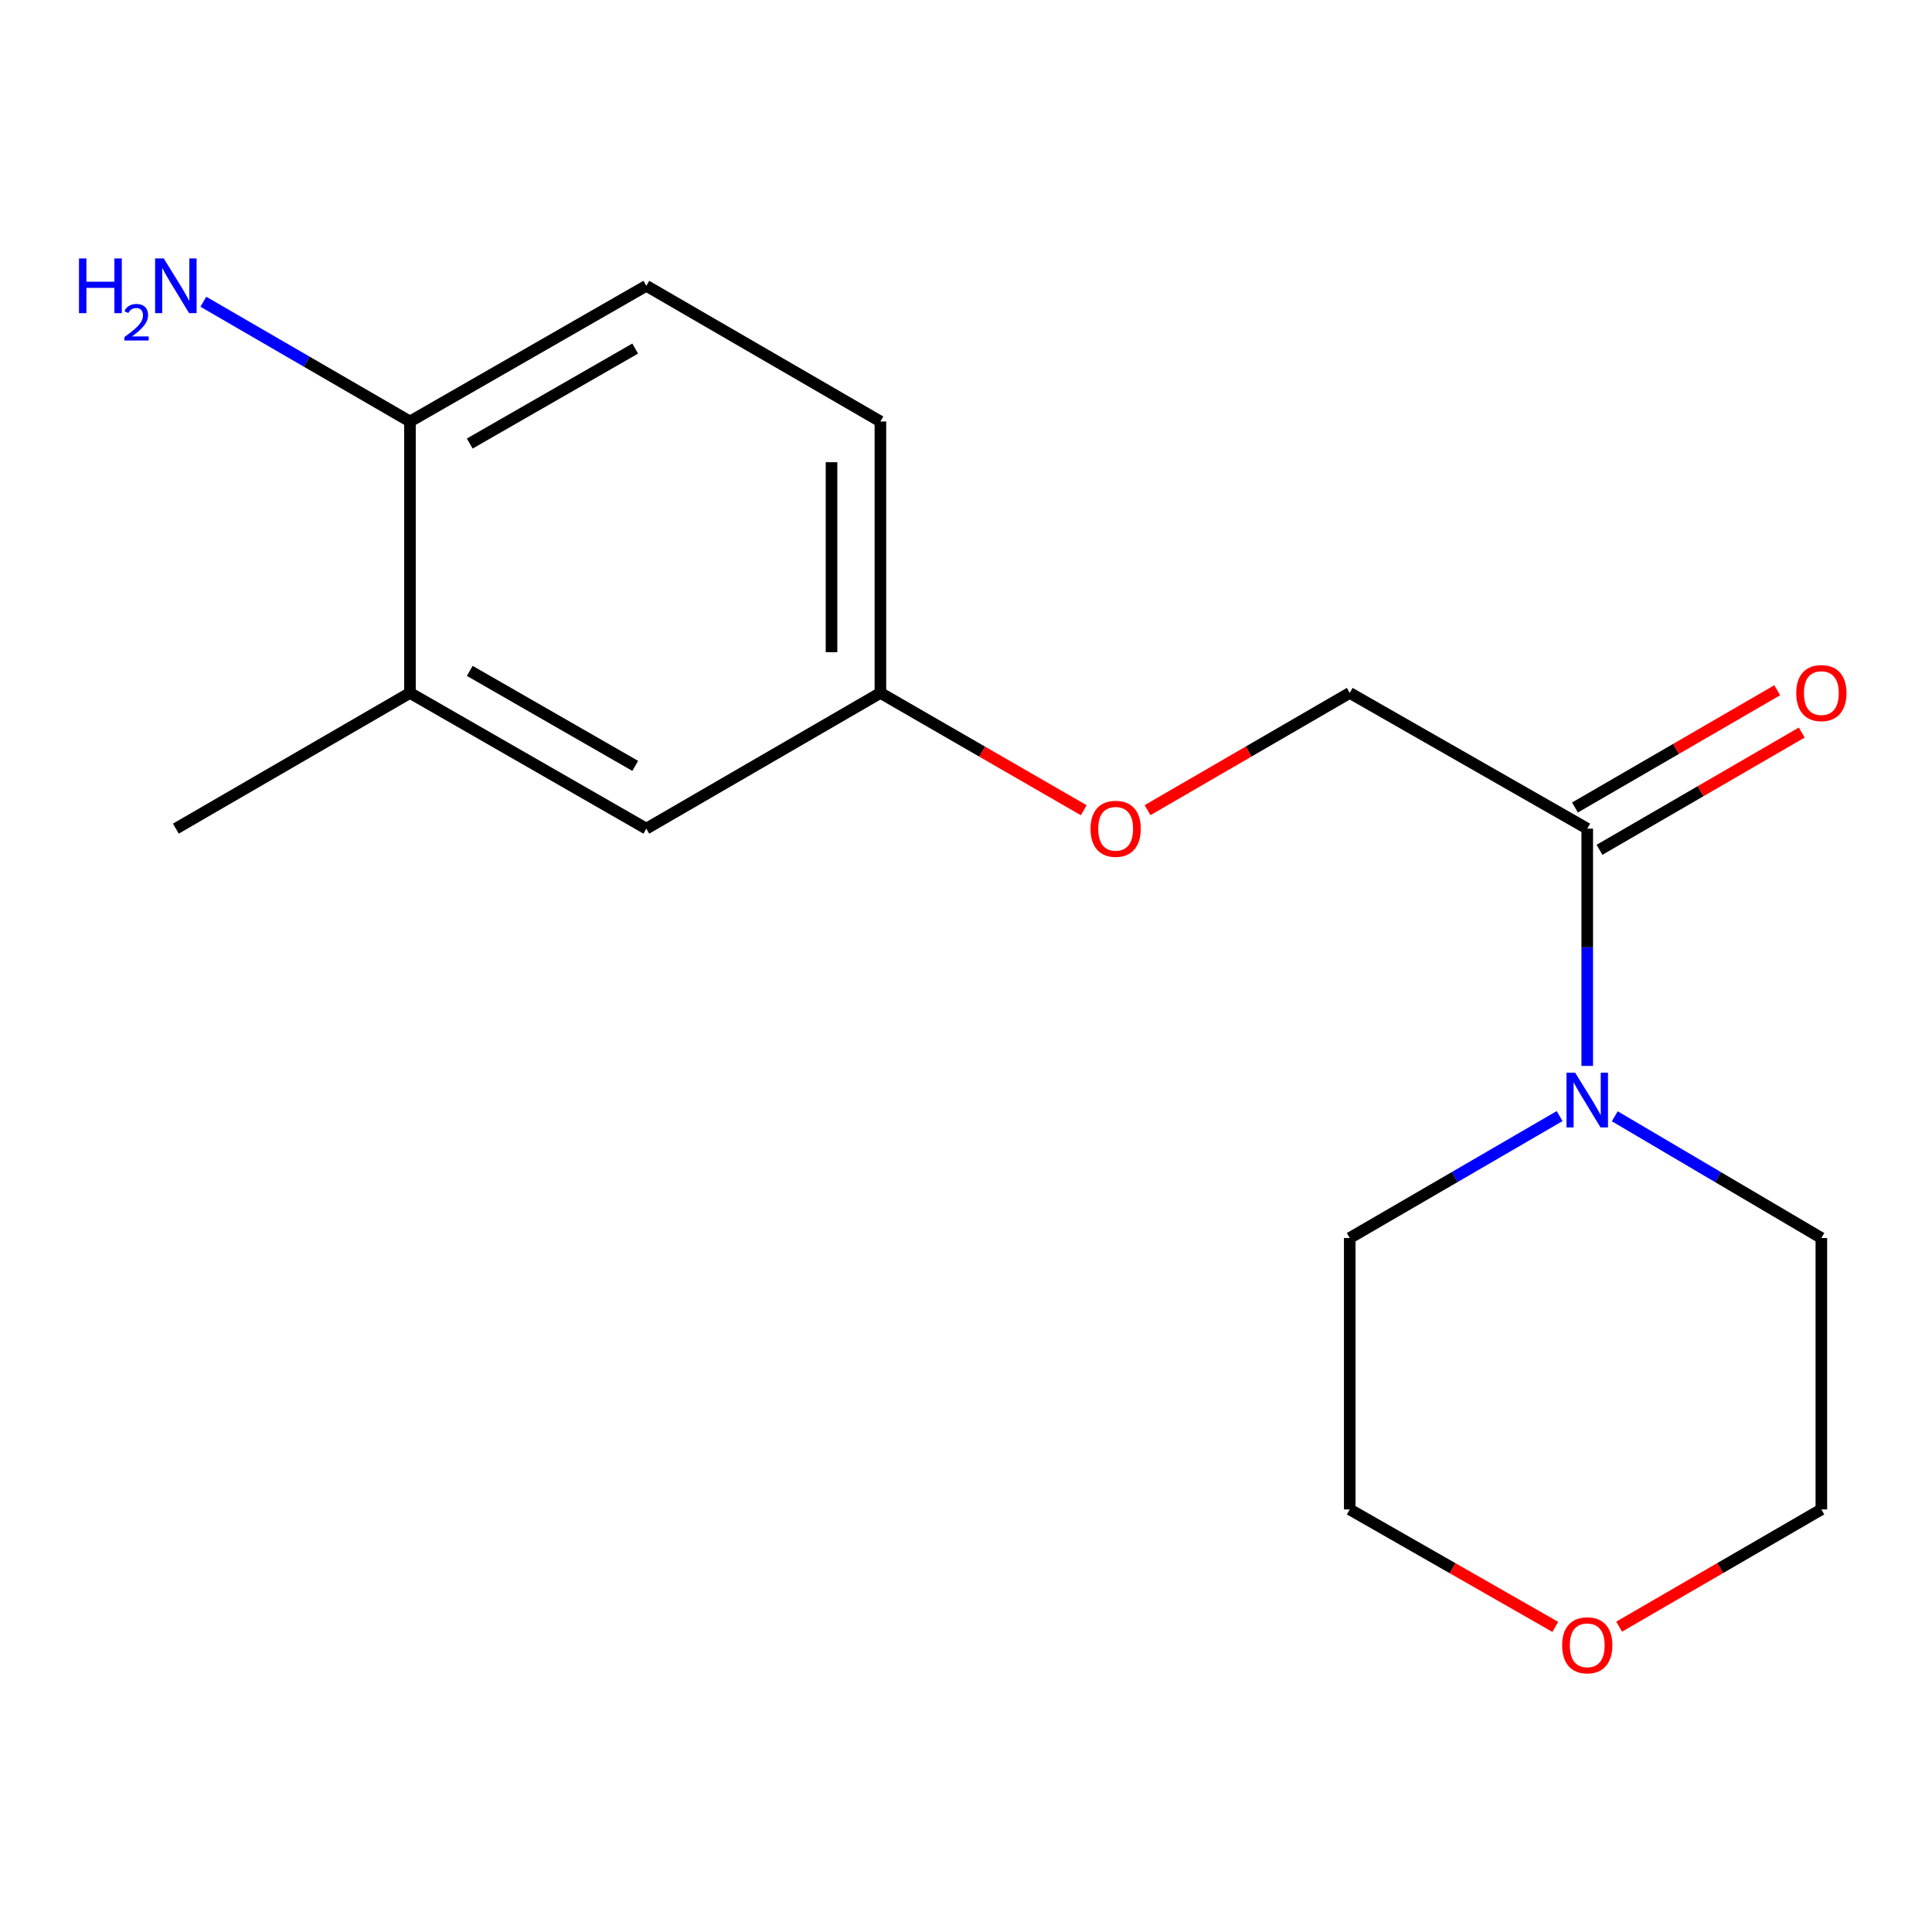 <?xml version='1.0' encoding='iso-8859-1'?>
<svg version='1.1' baseProfile='full'
              xmlns='http://www.w3.org/2000/svg'
                      xmlns:rdkit='http://www.rdkit.org/xml'
                      xmlns:xlink='http://www.w3.org/1999/xlink'
                  xml:space='preserve'
width='1000px' height='1000px' viewBox='0 0 1000 1000'>
<!-- END OF HEADER -->
<rect style='opacity:1.0;fill:#FFFFFF;stroke:none' width='1000' height='1000' x='0' y='0'> </rect>
<path class='bond-0' d='M 821.555,551.712 L 821.555,490.308' style='fill:none;fill-rule:evenodd;stroke:#0000FF;stroke-width:6px;stroke-linecap:butt;stroke-linejoin:miter;stroke-opacity:1' />
<path class='bond-0' d='M 821.555,490.308 L 821.555,428.904' style='fill:none;fill-rule:evenodd;stroke:#000000;stroke-width:6px;stroke-linecap:butt;stroke-linejoin:miter;stroke-opacity:1' />
<path class='bond-12' d='M 835.812,577.786 L 889.271,609.292' style='fill:none;fill-rule:evenodd;stroke:#0000FF;stroke-width:6px;stroke-linecap:butt;stroke-linejoin:miter;stroke-opacity:1' />
<path class='bond-12' d='M 889.271,609.292 L 942.73,640.798' style='fill:none;fill-rule:evenodd;stroke:#000000;stroke-width:6px;stroke-linecap:butt;stroke-linejoin:miter;stroke-opacity:1' />
<path class='bond-13' d='M 807.261,577.688 L 752.942,609.243' style='fill:none;fill-rule:evenodd;stroke:#0000FF;stroke-width:6px;stroke-linecap:butt;stroke-linejoin:miter;stroke-opacity:1' />
<path class='bond-13' d='M 752.942,609.243 L 698.623,640.798' style='fill:none;fill-rule:evenodd;stroke:#000000;stroke-width:6px;stroke-linecap:butt;stroke-linejoin:miter;stroke-opacity:1' />
<path class='bond-3' d='M 821.555,428.904 L 698.623,358.657' style='fill:none;fill-rule:evenodd;stroke:#000000;stroke-width:6px;stroke-linecap:butt;stroke-linejoin:miter;stroke-opacity:1' />
<path class='bond-4' d='M 827.902,439.852 L 880.239,409.511' style='fill:none;fill-rule:evenodd;stroke:#000000;stroke-width:6px;stroke-linecap:butt;stroke-linejoin:miter;stroke-opacity:1' />
<path class='bond-4' d='M 880.239,409.511 L 932.575,379.171' style='fill:none;fill-rule:evenodd;stroke:#FF0000;stroke-width:6px;stroke-linecap:butt;stroke-linejoin:miter;stroke-opacity:1' />
<path class='bond-4' d='M 815.208,417.956 L 867.545,387.615' style='fill:none;fill-rule:evenodd;stroke:#000000;stroke-width:6px;stroke-linecap:butt;stroke-linejoin:miter;stroke-opacity:1' />
<path class='bond-4' d='M 867.545,387.615 L 919.882,357.275' style='fill:none;fill-rule:evenodd;stroke:#FF0000;stroke-width:6px;stroke-linecap:butt;stroke-linejoin:miter;stroke-opacity:1' />
<path class='bond-1' d='M 212.194,358.657 L 334.536,428.904' style='fill:none;fill-rule:evenodd;stroke:#000000;stroke-width:6px;stroke-linecap:butt;stroke-linejoin:miter;stroke-opacity:1' />
<path class='bond-1' d='M 243.148,347.245 L 328.787,396.418' style='fill:none;fill-rule:evenodd;stroke:#000000;stroke-width:6px;stroke-linecap:butt;stroke-linejoin:miter;stroke-opacity:1' />
<path class='bond-14' d='M 212.194,358.657 L 91.019,428.904' style='fill:none;fill-rule:evenodd;stroke:#000000;stroke-width:6px;stroke-linecap:butt;stroke-linejoin:miter;stroke-opacity:1' />
<path class='bond-18' d='M 212.194,358.657 L 212.194,218.162' style='fill:none;fill-rule:evenodd;stroke:#000000;stroke-width:6px;stroke-linecap:butt;stroke-linejoin:miter;stroke-opacity:1' />
<path class='bond-2' d='M 212.194,218.162 L 334.536,147.929' style='fill:none;fill-rule:evenodd;stroke:#000000;stroke-width:6px;stroke-linecap:butt;stroke-linejoin:miter;stroke-opacity:1' />
<path class='bond-2' d='M 243.146,229.577 L 328.785,180.414' style='fill:none;fill-rule:evenodd;stroke:#000000;stroke-width:6px;stroke-linecap:butt;stroke-linejoin:miter;stroke-opacity:1' />
<path class='bond-10' d='M 212.194,218.162 L 158.727,187.173' style='fill:none;fill-rule:evenodd;stroke:#000000;stroke-width:6px;stroke-linecap:butt;stroke-linejoin:miter;stroke-opacity:1' />
<path class='bond-10' d='M 158.727,187.173 L 105.261,156.184' style='fill:none;fill-rule:evenodd;stroke:#0000FF;stroke-width:6px;stroke-linecap:butt;stroke-linejoin:miter;stroke-opacity:1' />
<path class='bond-7' d='M 698.623,358.657 L 646.293,388.997' style='fill:none;fill-rule:evenodd;stroke:#000000;stroke-width:6px;stroke-linecap:butt;stroke-linejoin:miter;stroke-opacity:1' />
<path class='bond-7' d='M 646.293,388.997 L 593.963,419.337' style='fill:none;fill-rule:evenodd;stroke:#FF0000;stroke-width:6px;stroke-linecap:butt;stroke-linejoin:miter;stroke-opacity:1' />
<path class='bond-5' d='M 334.536,428.904 L 455.697,358.657' style='fill:none;fill-rule:evenodd;stroke:#000000;stroke-width:6px;stroke-linecap:butt;stroke-linejoin:miter;stroke-opacity:1' />
<path class='bond-6' d='M 805.016,842.074 L 751.819,811.676' style='fill:none;fill-rule:evenodd;stroke:#FF0000;stroke-width:6px;stroke-linecap:butt;stroke-linejoin:miter;stroke-opacity:1' />
<path class='bond-6' d='M 751.819,811.676 L 698.623,781.278' style='fill:none;fill-rule:evenodd;stroke:#000000;stroke-width:6px;stroke-linecap:butt;stroke-linejoin:miter;stroke-opacity:1' />
<path class='bond-17' d='M 838.057,841.959 L 890.393,811.619' style='fill:none;fill-rule:evenodd;stroke:#FF0000;stroke-width:6px;stroke-linecap:butt;stroke-linejoin:miter;stroke-opacity:1' />
<path class='bond-17' d='M 890.393,811.619 L 942.73,781.278' style='fill:none;fill-rule:evenodd;stroke:#000000;stroke-width:6px;stroke-linecap:butt;stroke-linejoin:miter;stroke-opacity:1' />
<path class='bond-9' d='M 560.948,419.377 L 508.322,389.017' style='fill:none;fill-rule:evenodd;stroke:#FF0000;stroke-width:6px;stroke-linecap:butt;stroke-linejoin:miter;stroke-opacity:1' />
<path class='bond-9' d='M 508.322,389.017 L 455.697,358.657' style='fill:none;fill-rule:evenodd;stroke:#000000;stroke-width:6px;stroke-linecap:butt;stroke-linejoin:miter;stroke-opacity:1' />
<path class='bond-8' d='M 334.536,147.929 L 455.697,218.162' style='fill:none;fill-rule:evenodd;stroke:#000000;stroke-width:6px;stroke-linecap:butt;stroke-linejoin:miter;stroke-opacity:1' />
<path class='bond-11' d='M 455.697,358.657 L 455.697,218.162' style='fill:none;fill-rule:evenodd;stroke:#000000;stroke-width:6px;stroke-linecap:butt;stroke-linejoin:miter;stroke-opacity:1' />
<path class='bond-11' d='M 430.387,337.583 L 430.387,239.237' style='fill:none;fill-rule:evenodd;stroke:#000000;stroke-width:6px;stroke-linecap:butt;stroke-linejoin:miter;stroke-opacity:1' />
<path class='bond-15' d='M 942.73,640.798 L 942.73,781.278' style='fill:none;fill-rule:evenodd;stroke:#000000;stroke-width:6px;stroke-linecap:butt;stroke-linejoin:miter;stroke-opacity:1' />
<path class='bond-16' d='M 698.623,640.798 L 698.623,781.278' style='fill:none;fill-rule:evenodd;stroke:#000000;stroke-width:6px;stroke-linecap:butt;stroke-linejoin:miter;stroke-opacity:1' />
<path  class='atom-0' d='M 815.295 555.224
L 824.575 570.224
Q 825.495 571.704, 826.975 574.384
Q 828.455 577.064, 828.535 577.224
L 828.535 555.224
L 832.295 555.224
L 832.295 583.544
L 828.415 583.544
L 818.455 567.144
Q 817.295 565.224, 816.055 563.024
Q 814.855 560.824, 814.495 560.144
L 814.495 583.544
L 810.815 583.544
L 810.815 555.224
L 815.295 555.224
' fill='#0000FF'/>
<path  class='atom-5' d='M 929.73 358.737
Q 929.73 351.937, 933.09 348.137
Q 936.45 344.337, 942.73 344.337
Q 949.01 344.337, 952.37 348.137
Q 955.73 351.937, 955.73 358.737
Q 955.73 365.617, 952.33 369.537
Q 948.93 373.417, 942.73 373.417
Q 936.49 373.417, 933.09 369.537
Q 929.73 365.657, 929.73 358.737
M 942.73 370.217
Q 947.05 370.217, 949.37 367.337
Q 951.73 364.417, 951.73 358.737
Q 951.73 353.177, 949.37 350.377
Q 947.05 347.537, 942.73 347.537
Q 938.41 347.537, 936.05 350.337
Q 933.73 353.137, 933.73 358.737
Q 933.73 364.457, 936.05 367.337
Q 938.41 370.217, 942.73 370.217
' fill='#FF0000'/>
<path  class='atom-7' d='M 808.555 851.605
Q 808.555 844.805, 811.915 841.005
Q 815.275 837.205, 821.555 837.205
Q 827.835 837.205, 831.195 841.005
Q 834.555 844.805, 834.555 851.605
Q 834.555 858.485, 831.155 862.405
Q 827.755 866.285, 821.555 866.285
Q 815.315 866.285, 811.915 862.405
Q 808.555 858.525, 808.555 851.605
M 821.555 863.085
Q 825.875 863.085, 828.195 860.205
Q 830.555 857.285, 830.555 851.605
Q 830.555 846.045, 828.195 843.245
Q 825.875 840.405, 821.555 840.405
Q 817.235 840.405, 814.875 843.205
Q 812.555 846.005, 812.555 851.605
Q 812.555 857.325, 814.875 860.205
Q 817.235 863.085, 821.555 863.085
' fill='#FF0000'/>
<path  class='atom-8' d='M 564.462 428.984
Q 564.462 422.184, 567.822 418.384
Q 571.182 414.584, 577.462 414.584
Q 583.742 414.584, 587.102 418.384
Q 590.462 422.184, 590.462 428.984
Q 590.462 435.864, 587.062 439.784
Q 583.662 443.664, 577.462 443.664
Q 571.222 443.664, 567.822 439.784
Q 564.462 435.904, 564.462 428.984
M 577.462 440.464
Q 581.782 440.464, 584.102 437.584
Q 586.462 434.664, 586.462 428.984
Q 586.462 423.424, 584.102 420.624
Q 581.782 417.784, 577.462 417.784
Q 573.142 417.784, 570.782 420.584
Q 568.462 423.384, 568.462 428.984
Q 568.462 434.704, 570.782 437.584
Q 573.142 440.464, 577.462 440.464
' fill='#FF0000'/>
<path  class='atom-11' d='M 40.886 133.769
L 44.726 133.769
L 44.726 145.809
L 59.206 145.809
L 59.206 133.769
L 63.046 133.769
L 63.046 162.089
L 59.206 162.089
L 59.206 149.009
L 44.726 149.009
L 44.726 162.089
L 40.886 162.089
L 40.886 133.769
' fill='#0000FF'/>
<path  class='atom-11' d='M 64.419 161.096
Q 65.106 159.327, 66.742 158.35
Q 68.379 157.347, 70.65 157.347
Q 73.474 157.347, 75.058 158.878
Q 76.642 160.409, 76.642 163.129
Q 76.642 165.901, 74.583 168.488
Q 72.55 171.075, 68.326 174.137
L 76.959 174.137
L 76.959 176.249
L 64.366 176.249
L 64.366 174.481
Q 67.851 171.999, 69.91 170.151
Q 71.996 168.303, 72.999 166.64
Q 74.002 164.977, 74.002 163.261
Q 74.002 161.465, 73.105 160.462
Q 72.207 159.459, 70.65 159.459
Q 69.145 159.459, 68.141 160.066
Q 67.138 160.673, 66.425 162.02
L 64.419 161.096
' fill='#0000FF'/>
<path  class='atom-11' d='M 84.759 133.769
L 94.039 148.769
Q 94.959 150.249, 96.439 152.929
Q 97.919 155.609, 97.999 155.769
L 97.999 133.769
L 101.759 133.769
L 101.759 162.089
L 97.879 162.089
L 87.919 145.689
Q 86.759 143.769, 85.519 141.569
Q 84.319 139.369, 83.959 138.689
L 83.959 162.089
L 80.279 162.089
L 80.279 133.769
L 84.759 133.769
' fill='#0000FF'/>
</svg>
